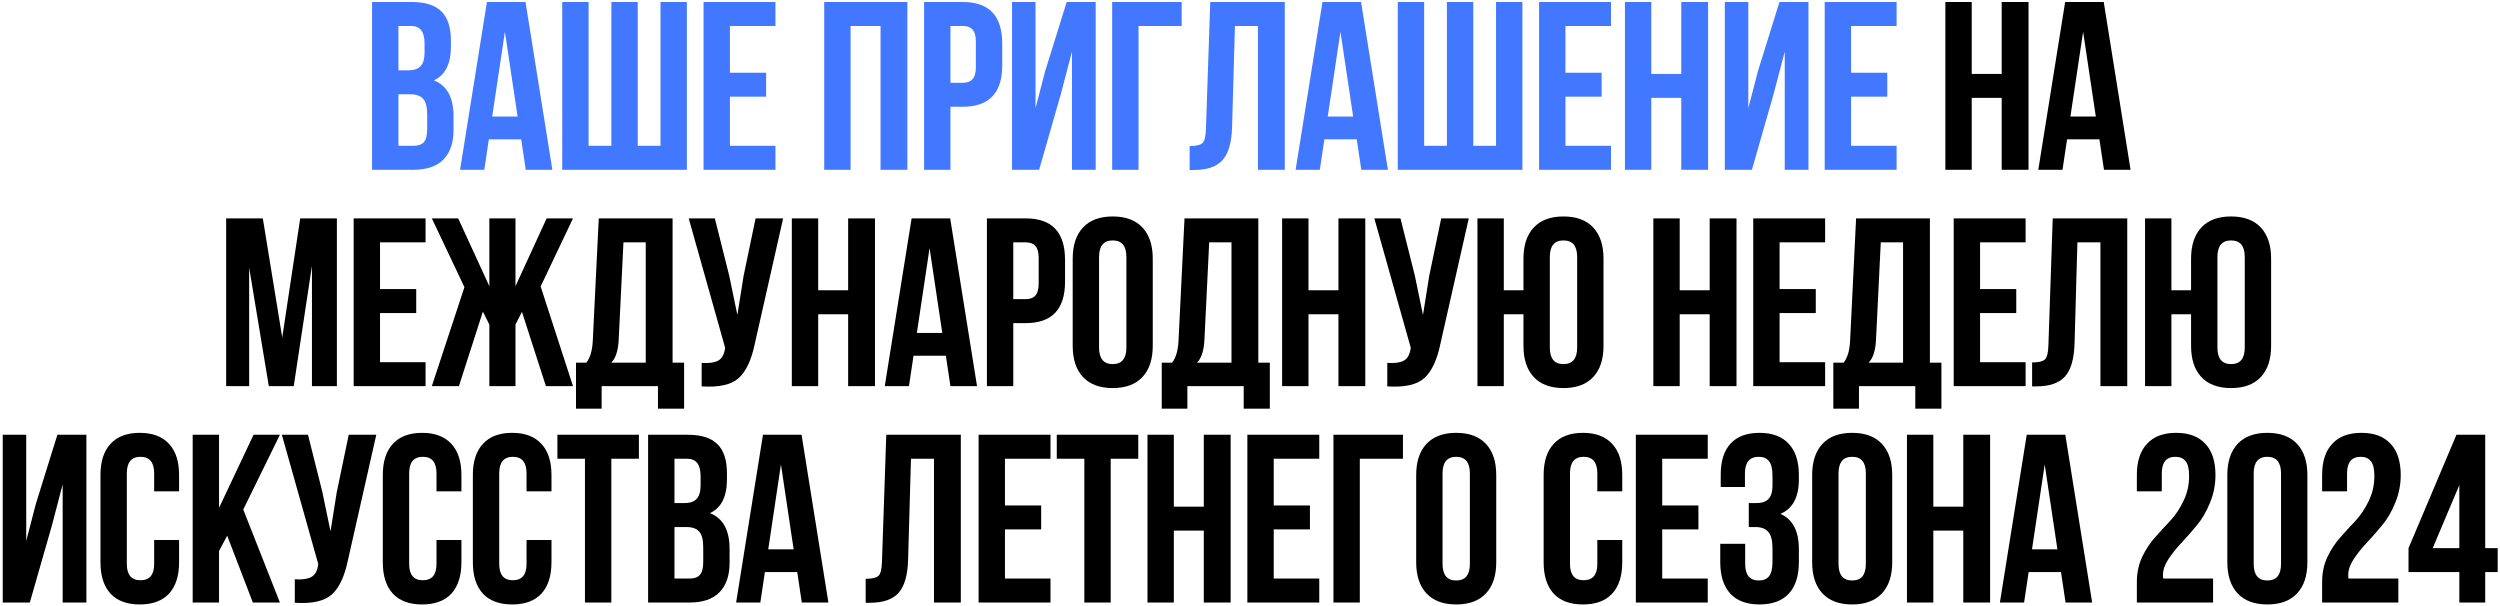 <?xml version="1.0" encoding="UTF-8"?> <svg xmlns="http://www.w3.org/2000/svg" width="751" height="182" viewBox="0 0 751 182" fill="none"><path d="M123.719 0.602C127.799 0.602 130.775 1.562 132.646 3.481C134.518 5.353 135.454 8.257 135.454 12.193V13.993C135.454 19.177 133.75 22.561 130.343 24.145C134.278 25.681 136.246 29.281 136.246 34.944V39.048C136.246 42.936 135.214 45.912 133.15 47.976C131.134 49.992 128.159 51 124.223 51H111.767V0.602H123.719ZM123.215 28.321H119.687V43.8H124.223C125.615 43.8 126.647 43.44 127.319 42.72C127.991 41.952 128.327 40.656 128.327 38.832V34.441C128.327 32.137 127.919 30.553 127.103 29.689C126.335 28.777 125.039 28.321 123.215 28.321ZM123.503 7.801H119.687V21.121H122.783C124.367 21.121 125.543 20.713 126.311 19.897C127.127 19.081 127.535 17.713 127.535 15.793V12.985C127.535 9.529 126.191 7.801 123.503 7.801ZM157.864 0.602L165.927 51H157.936L156.568 41.856H146.848L145.48 51H138.208L146.272 0.602H157.864ZM151.672 9.529L147.856 35.017H155.488L151.672 9.529ZM206.335 51H168.896V0.602H176.815V43.8H183.655V0.602H191.575V43.8H198.415V0.602H206.335V51ZM219.266 7.801V21.841H230.138V29.041H219.266V43.8H232.946V51H211.346V0.602H232.946V7.801H219.266ZM255.512 7.801V51H247.593V0.602H272.576V51H264.512V7.801H255.512ZM289.262 0.602C297.134 0.602 301.07 4.753 301.07 13.057V19.609C301.07 27.913 297.134 32.065 289.262 32.065H285.518V51H277.598V0.602H289.262ZM289.262 7.801H285.518V24.865H289.262C290.558 24.865 291.518 24.505 292.142 23.785C292.814 23.065 293.15 21.841 293.15 20.113V12.553C293.15 10.825 292.814 9.601 292.142 8.881C291.518 8.161 290.558 7.801 289.262 7.801ZM318.778 27.889L312.154 51H304.018V0.602H311.074V32.497L313.954 21.409L320.434 0.602H329.145V51H322.018V15.505L318.778 27.889ZM342.015 51H334.096V0.602H354.975V7.801H342.015V51ZM357.368 51.072V43.872C359.288 43.872 360.56 43.584 361.184 43.008C361.856 42.384 362.216 40.944 362.264 38.688L363.56 0.602H385.951V51H377.887V7.801H370.975L370.112 38.256C369.968 42.864 369.008 46.152 367.232 48.12C365.456 50.088 362.576 51.072 358.592 51.072H357.368ZM408.86 0.602L416.924 51H408.932L407.564 41.856H397.845L396.477 51H389.205L397.269 0.602H408.86ZM402.669 9.529L398.853 35.017H406.484L402.669 9.529ZM457.331 51H419.892V0.602H427.812V43.8H434.652V0.602H442.572V43.8H449.411V0.602H457.331V51ZM470.263 7.801V21.841H481.134V29.041H470.263V43.8H483.942V51H462.343V0.602H483.942V7.801H470.263ZM496.05 29.401V51H488.13V0.602H496.05V22.201H505.049V0.602H513.113V51H505.049V29.401H496.05ZM532.895 27.889L526.271 51H518.136V0.602H525.191V32.497L528.071 21.409L534.551 0.602H543.263V51H536.135V15.505L532.895 27.889ZM556.061 7.801V21.841H566.933V29.041H556.061V43.8H569.741V51H548.141V0.602H569.741V7.801H556.061Z" fill="#4277FF"></path><path d="M592.307 29.401V51H584.388V0.602H592.307V22.201H601.307V0.602H609.371V51H601.307V29.401H592.307ZM631.961 0.602L640.025 51H632.033L630.665 41.856H620.945L619.577 51H612.305L620.369 0.602H631.961ZM625.769 9.529L621.953 35.017H629.585L625.769 9.529ZM78.951 65.602L84.783 101.384L90.183 65.602H101.198V116H93.71V79.857L88.239 116H80.751L74.847 80.361V116H67.935V65.602H78.951ZM114.159 72.801V86.841H125.031V94.041H114.159V108.8H127.839V116H106.239V65.602H127.839V72.801H114.159ZM154.85 65.602V85.977L164.209 65.602H172.129L162.409 86.049L172.129 116H163.993L156.794 93.681L154.85 97.497V116H147.002V97.497L145.058 93.609L137.858 116H129.722L139.514 86.265L129.722 65.602H137.642L147.002 85.977V65.602H154.85ZM205.501 122.768H197.653V116H180.734V122.768H173.03V108.944H176.126C177.278 107.504 177.926 105.32 178.07 102.392L179.87 65.602H202.045V108.944H205.501V122.768ZM187.286 72.801L185.846 102.248C185.654 105.464 184.91 107.696 183.614 108.944H193.982V72.801H187.286ZM235.257 65.602L226.761 103.184C225.753 108.08 224.145 111.536 221.937 113.552C219.729 115.568 216.009 116.408 210.777 116.072V109.016C212.937 109.16 214.569 108.944 215.673 108.368C216.777 107.792 217.473 106.64 217.761 104.912L217.833 104.48L206.889 65.602H214.737L219.057 82.809L221.505 94.617L223.377 82.881L226.977 65.602H235.257ZM245.783 94.401V116H237.863V65.602H245.783V87.201H254.783V65.602H262.846V116H254.783V94.401H245.783ZM285.436 65.602L293.5 116H285.508L284.14 106.856H274.421L273.053 116H265.781L273.845 65.602H285.436ZM279.244 74.529L275.429 100.016H283.06L279.244 74.529ZM308.132 65.602C316.004 65.602 319.939 69.753 319.939 78.057V84.609C319.939 92.913 316.004 97.065 308.132 97.065H304.388V116H296.468V65.602H308.132ZM308.132 72.801H304.388V89.865H308.132C309.428 89.865 310.388 89.505 311.012 88.785C311.684 88.065 312.02 86.841 312.02 85.113V77.553C312.02 75.825 311.684 74.601 311.012 73.881C310.388 73.161 309.428 72.801 308.132 72.801ZM330.16 77.193V104.408C330.16 107.72 331.528 109.376 334.264 109.376C337 109.376 338.367 107.72 338.367 104.408V77.193C338.367 73.881 337 72.225 334.264 72.225C331.528 72.225 330.16 73.881 330.16 77.193ZM322.24 103.904V77.697C322.24 73.665 323.272 70.545 325.336 68.338C327.4 66.129 330.376 65.026 334.264 65.026C338.152 65.026 341.127 66.129 343.191 68.338C345.255 70.545 346.287 73.665 346.287 77.697V103.904C346.287 107.936 345.255 111.056 343.191 113.264C341.127 115.472 338.152 116.576 334.264 116.576C330.376 116.576 327.4 115.472 325.336 113.264C323.272 111.056 322.24 107.936 322.24 103.904ZM381.457 122.768H373.609V116H356.69V122.768H348.986V108.944H352.082C353.234 107.504 353.882 105.32 354.026 102.392L355.826 65.602H378.001V108.944H381.457V122.768ZM363.242 72.801L361.802 102.248C361.61 105.464 360.866 107.696 359.57 108.944H369.937V72.801H363.242ZM393.069 94.401V116H385.149V65.602H393.069V87.201H402.069V65.602H410.132V116H402.069V94.401H393.069ZM441.218 65.602L432.722 103.184C431.714 108.08 430.106 111.536 427.898 113.552C425.691 115.568 421.971 116.408 416.739 116.072V109.016C418.899 109.16 420.531 108.944 421.635 108.368C422.739 107.792 423.435 106.64 423.723 104.912L423.795 104.48L412.851 65.602H420.699L425.019 82.809L427.466 94.617L429.338 82.881L432.938 65.602H441.218ZM457.648 103.904V94.401H451.744V116H443.825V65.602H451.744V87.201H457.648V77.697C457.648 73.665 458.68 70.545 460.744 68.338C462.808 66.129 465.784 65.026 469.672 65.026C473.56 65.026 476.536 66.129 478.6 68.338C480.663 70.545 481.695 73.665 481.695 77.697V103.904C481.695 107.936 480.663 111.056 478.6 113.264C476.536 115.472 473.56 116.576 469.672 116.576C465.784 116.576 462.808 115.472 460.744 113.264C458.68 111.056 457.648 107.936 457.648 103.904ZM465.568 77.193V104.408C465.568 107.72 466.936 109.376 469.672 109.376C472.408 109.376 473.776 107.72 473.776 104.408V77.193C473.776 73.881 472.408 72.225 469.672 72.225C466.936 72.225 465.568 73.881 465.568 77.193ZM504.584 94.401V116H496.664V65.602H504.584V87.201H513.584V65.602H521.647V116H513.584V94.401H504.584ZM534.59 72.801V86.841H545.461V94.041H534.59V108.8H548.269V116H526.67V65.602H548.269V72.801H534.59ZM583.2 122.768H575.352V116H558.433V122.768H550.729V108.944H553.825C554.977 107.504 555.625 105.32 555.769 102.392L557.569 65.602H579.744V108.944H583.2V122.768ZM564.985 72.801L563.545 102.248C563.353 105.464 562.609 107.696 561.313 108.944H571.68V72.801H564.985ZM594.812 72.801V86.841H605.684V94.041H594.812V108.8H608.491V116H586.892V65.602H608.491V72.801H594.812ZM610.447 116.072V108.872C612.367 108.872 613.639 108.584 614.263 108.008C614.935 107.384 615.295 105.944 615.343 103.688L616.639 65.602H639.03V116H630.967V72.801H624.055L623.191 103.256C623.047 107.864 622.087 111.152 620.311 113.12C618.535 115.088 615.655 116.072 611.671 116.072H610.447ZM658.196 103.904V94.401H652.292V116H644.372V65.602H652.292V87.201H658.196V77.697C658.196 73.665 659.228 70.545 661.292 68.338C663.356 66.129 666.332 65.026 670.219 65.026C674.107 65.026 677.083 66.129 679.147 68.338C681.211 70.545 682.243 73.665 682.243 77.697V103.904C682.243 107.936 681.211 111.056 679.147 113.264C677.083 115.472 674.107 116.576 670.219 116.576C666.332 116.576 663.356 115.472 661.292 113.264C659.228 111.056 658.196 107.936 658.196 103.904ZM666.116 77.193V104.408C666.116 107.72 667.484 109.376 670.219 109.376C672.955 109.376 674.323 107.72 674.323 104.408V77.193C674.323 73.881 672.955 72.225 670.219 72.225C667.484 72.225 666.116 73.881 666.116 77.193ZM15.582 157.889L8.959 181H0.823V130.602H7.879V162.497L10.759 151.409L17.238 130.602H25.95V181H18.822V145.505L15.582 157.889ZM46.308 162.209H53.796V168.904C53.796 172.984 52.788 176.128 50.772 178.336C48.756 180.496 45.828 181.576 41.988 181.576C38.148 181.576 35.221 180.496 33.205 178.336C31.189 176.128 30.181 172.984 30.181 168.904V142.697C30.181 138.617 31.189 135.497 33.205 133.337C35.221 131.13 38.148 130.026 41.988 130.026C45.828 130.026 48.756 131.13 50.772 133.337C52.788 135.497 53.796 138.617 53.796 142.697V147.593H46.308V142.193C46.308 138.881 44.94 137.225 42.204 137.225C39.468 137.225 38.1 138.881 38.1 142.193V169.408C38.1 172.672 39.468 174.304 42.204 174.304C44.94 174.304 46.308 172.672 46.308 169.408V162.209ZM75.953 181L68.249 160.913L65.801 165.52V181H57.881V130.602H65.801V152.561L76.169 130.602H84.088L73.073 153.065L84.088 181H75.953ZM113.036 130.602L104.54 168.184C103.532 173.08 101.924 176.536 99.716 178.552C97.508 180.568 93.789 181.408 88.557 181.072V174.016C90.717 174.16 92.349 173.944 93.453 173.368C94.557 172.792 95.253 171.64 95.541 169.912L95.613 169.48L84.669 130.602H92.517L96.837 147.809L99.284 159.617L101.156 147.881L104.756 130.602H113.036ZM131.122 162.209H138.61V168.904C138.61 172.984 137.602 176.128 135.586 178.336C133.57 180.496 130.642 181.576 126.802 181.576C122.962 181.576 120.034 180.496 118.019 178.336C116.003 176.128 114.995 172.984 114.995 168.904V142.697C114.995 138.617 116.003 135.497 118.019 133.337C120.034 131.13 122.962 130.026 126.802 130.026C130.642 130.026 133.57 131.13 135.586 133.337C137.602 135.497 138.61 138.617 138.61 142.697V147.593H131.122V142.193C131.122 138.881 129.754 137.225 127.018 137.225C124.282 137.225 122.914 138.881 122.914 142.193V169.408C122.914 172.672 124.282 174.304 127.018 174.304C129.754 174.304 131.122 172.672 131.122 169.408V162.209ZM158.175 162.209H165.663V168.904C165.663 172.984 164.655 176.128 162.639 178.336C160.623 180.496 157.695 181.576 153.855 181.576C150.015 181.576 147.087 180.496 145.071 178.336C143.055 176.128 142.047 172.984 142.047 168.904V142.697C142.047 138.617 143.055 135.497 145.071 133.337C147.087 131.13 150.015 130.026 153.855 130.026C157.695 130.026 160.623 131.13 162.639 133.337C164.655 135.497 165.663 138.617 165.663 142.697V147.593H158.175V142.193C158.175 138.881 156.807 137.225 154.071 137.225C151.335 137.225 149.967 138.881 149.967 142.193V169.408C149.967 172.672 151.335 174.304 154.071 174.304C156.807 174.304 158.175 172.672 158.175 169.408V162.209ZM167.444 137.801V130.602H191.923V137.801H183.643V181H175.724V137.801H167.444ZM206.643 130.602C210.723 130.602 213.699 131.562 215.57 133.481C217.442 135.353 218.378 138.257 218.378 142.193V143.993C218.378 149.177 216.674 152.561 213.267 154.145C217.202 155.681 219.17 159.281 219.17 164.944V169.048C219.17 172.936 218.138 175.912 216.074 177.976C214.059 179.992 211.083 181 207.147 181H194.691V130.602H206.643ZM206.139 158.321H202.611V173.8H207.147C208.539 173.8 209.571 173.44 210.243 172.72C210.915 171.952 211.251 170.656 211.251 168.832V164.441C211.251 162.137 210.843 160.553 210.027 159.689C209.259 158.777 207.963 158.321 206.139 158.321ZM206.427 137.801H202.611V151.121H205.707C207.291 151.121 208.467 150.713 209.235 149.897C210.051 149.081 210.459 147.713 210.459 145.793V142.985C210.459 139.529 209.115 137.801 206.427 137.801ZM240.788 130.602L248.851 181H240.86L239.492 171.856H229.772L228.404 181H221.132L229.196 130.602H240.788ZM234.596 139.529L230.78 165.016H238.412L234.596 139.529ZM260.047 181.072V173.872C261.967 173.872 263.239 173.584 263.863 173.008C264.535 172.384 264.895 170.944 264.943 168.688L266.239 130.602H288.63V181H280.566V137.801H273.655L272.791 168.256C272.647 172.864 271.687 176.152 269.911 178.12C268.135 180.088 265.255 181.072 261.271 181.072H260.047ZM301.892 137.801V151.841H312.764V159.041H301.892V173.8H315.571V181H293.972V130.602H315.571V137.801H301.892ZM317.455 137.801V130.602H341.935V137.801H333.655V181H325.735V137.801H317.455ZM352.622 159.401V181H344.702V130.602H352.622V152.201H361.622V130.602H369.686V181H361.622V159.401H352.622ZM382.628 137.801V151.841H393.5V159.041H382.628V173.8H396.307V181H374.708V130.602H396.307V137.801H382.628ZM408.487 181H400.567V130.602H421.447V137.801H408.487V181ZM433.343 142.193V169.408C433.343 172.72 434.711 174.376 437.447 174.376C440.183 174.376 441.551 172.72 441.551 169.408V142.193C441.551 138.881 440.183 137.225 437.447 137.225C434.711 137.225 433.343 138.881 433.343 142.193ZM425.423 168.904V142.697C425.423 138.665 426.455 135.545 428.519 133.337C430.583 131.13 433.559 130.026 437.447 130.026C441.335 130.026 444.311 131.13 446.375 133.337C448.439 135.545 449.471 138.665 449.471 142.697V168.904C449.471 172.936 448.439 176.056 446.375 178.264C444.311 180.472 441.335 181.576 437.447 181.576C433.559 181.576 430.583 180.472 428.519 178.264C426.455 176.056 425.423 172.936 425.423 168.904ZM479.836 162.209H487.324V168.904C487.324 172.984 486.316 176.128 484.3 178.336C482.284 180.496 479.356 181.576 475.516 181.576C471.676 181.576 468.748 180.496 466.733 178.336C464.717 176.128 463.709 172.984 463.709 168.904V142.697C463.709 138.617 464.717 135.497 466.733 133.337C468.748 131.13 471.676 130.026 475.516 130.026C479.356 130.026 482.284 131.13 484.3 133.337C486.316 135.497 487.324 138.617 487.324 142.697V147.593H479.836V142.193C479.836 138.881 478.468 137.225 475.732 137.225C472.996 137.225 471.628 138.881 471.628 142.193V169.408C471.628 172.672 472.996 174.304 475.732 174.304C478.468 174.304 479.836 172.672 479.836 169.408V162.209ZM499.329 137.801V151.841H510.201V159.041H499.329V173.8H513.009V181H491.409V130.602H513.009V137.801H499.329ZM532.46 145.793V142.985C532.46 140.825 532.1 139.337 531.38 138.521C530.708 137.657 529.7 137.225 528.356 137.225C525.572 137.225 524.18 138.881 524.18 142.193V146.297H516.908V142.553C516.908 138.473 517.892 135.377 519.86 133.265C521.828 131.106 524.732 130.026 528.572 130.026C532.412 130.026 535.34 131.13 537.356 133.337C539.372 135.497 540.38 138.617 540.38 142.697V143.993C540.38 149.369 538.532 152.825 534.836 154.361C538.532 155.993 540.38 159.521 540.38 164.944V168.904C540.38 172.984 539.372 176.128 537.356 178.336C535.34 180.496 532.412 181.576 528.572 181.576C524.732 181.576 521.804 180.496 519.788 178.336C517.772 176.128 516.764 172.984 516.764 168.904V163.361H524.252V169.408C524.252 172.72 525.62 174.376 528.356 174.376C529.7 174.376 530.708 173.968 531.38 173.152C532.1 172.288 532.46 170.8 532.46 168.688V164.728C532.46 162.425 532.052 160.793 531.236 159.833C530.42 158.825 529.1 158.321 527.276 158.321H525.332V151.121H527.708C529.292 151.121 530.468 150.713 531.236 149.897C532.052 149.081 532.46 147.713 532.46 145.793ZM552.294 142.193V169.408C552.294 172.72 553.662 174.376 556.398 174.376C559.134 174.376 560.502 172.72 560.502 169.408V142.193C560.502 138.881 559.134 137.225 556.398 137.225C553.662 137.225 552.294 138.881 552.294 142.193ZM544.374 168.904V142.697C544.374 138.665 545.406 135.545 547.47 133.337C549.534 131.13 552.51 130.026 556.398 130.026C560.286 130.026 563.262 131.13 565.326 133.337C567.39 135.545 568.422 138.665 568.422 142.697V168.904C568.422 172.936 567.39 176.056 565.326 178.264C563.262 180.472 560.286 181.576 556.398 181.576C552.51 181.576 549.534 180.472 547.47 178.264C545.406 176.056 544.374 172.936 544.374 168.904ZM580.768 159.401V181H572.848V130.602H580.768V152.201H589.768V130.602H597.832V181H589.768V159.401H580.768ZM620.421 130.602L628.485 181H620.493L619.125 171.856H609.406L608.038 181H600.766L608.83 130.602H620.421ZM614.23 139.529L610.414 165.016H618.046L614.23 139.529ZM657.608 142.985C657.608 140.825 657.248 139.337 656.528 138.521C655.856 137.657 654.848 137.225 653.504 137.225C650.768 137.225 649.401 138.881 649.401 142.193V147.593H641.913V142.697C641.913 138.617 642.921 135.497 644.937 133.337C646.953 131.13 649.881 130.026 653.72 130.026C657.56 130.026 660.488 131.13 662.504 133.337C664.52 135.497 665.528 138.617 665.528 142.697C665.528 145.625 664.976 148.409 663.872 151.049C662.816 153.689 661.496 155.945 659.912 157.817C658.376 159.689 656.84 161.441 655.304 163.073C653.768 164.704 652.448 166.36 651.344 168.04C650.288 169.672 649.761 171.232 649.761 172.72C649.761 173.2 649.785 173.56 649.833 173.8H664.808V181H641.913V174.808C641.913 172.072 642.441 169.576 643.497 167.32C644.601 165.016 645.921 163.025 647.457 161.345C648.993 159.617 650.528 157.937 652.064 156.305C653.6 154.625 654.896 152.657 655.952 150.401C657.056 148.145 657.608 145.673 657.608 142.985ZM677.011 142.193V169.408C677.011 172.72 678.379 174.376 681.114 174.376C683.85 174.376 685.218 172.72 685.218 169.408V142.193C685.218 138.881 683.85 137.225 681.114 137.225C678.379 137.225 677.011 138.881 677.011 142.193ZM669.091 168.904V142.697C669.091 138.665 670.123 135.545 672.187 133.337C674.251 131.13 677.227 130.026 681.114 130.026C685.002 130.026 687.978 131.13 690.042 133.337C692.106 135.545 693.138 138.665 693.138 142.697V168.904C693.138 172.936 692.106 176.056 690.042 178.264C687.978 180.472 685.002 181.576 681.114 181.576C677.227 181.576 674.251 180.472 672.187 178.264C670.123 176.056 669.091 172.936 669.091 168.904ZM713.26 142.985C713.26 140.825 712.9 139.337 712.18 138.521C711.508 137.657 710.5 137.225 709.156 137.225C706.421 137.225 705.053 138.881 705.053 142.193V147.593H697.565V142.697C697.565 138.617 698.573 135.497 700.589 133.337C702.605 131.13 705.533 130.026 709.372 130.026C713.212 130.026 716.14 131.13 718.156 133.337C720.172 135.497 721.18 138.617 721.18 142.697C721.18 145.625 720.628 148.409 719.524 151.049C718.468 153.689 717.148 155.945 715.564 157.817C714.028 159.689 712.492 161.441 710.956 163.073C709.42 164.704 708.101 166.36 706.997 168.04C705.941 169.672 705.413 171.232 705.413 172.72C705.413 173.2 705.437 173.56 705.485 173.8H720.46V181H697.565V174.808C697.565 172.072 698.093 169.576 699.149 167.32C700.253 165.016 701.573 163.025 703.109 161.345C704.645 159.617 706.181 157.937 707.717 156.305C709.252 154.625 710.548 152.657 711.604 150.401C712.708 148.145 713.26 145.673 713.26 142.985ZM723.519 171.856V164.656L737.918 130.602H746.558V164.656H750.302V171.856H746.558V181H738.782V171.856H723.519ZM730.791 164.656H738.782V145.721L730.791 164.656Z" fill="black"></path></svg> 